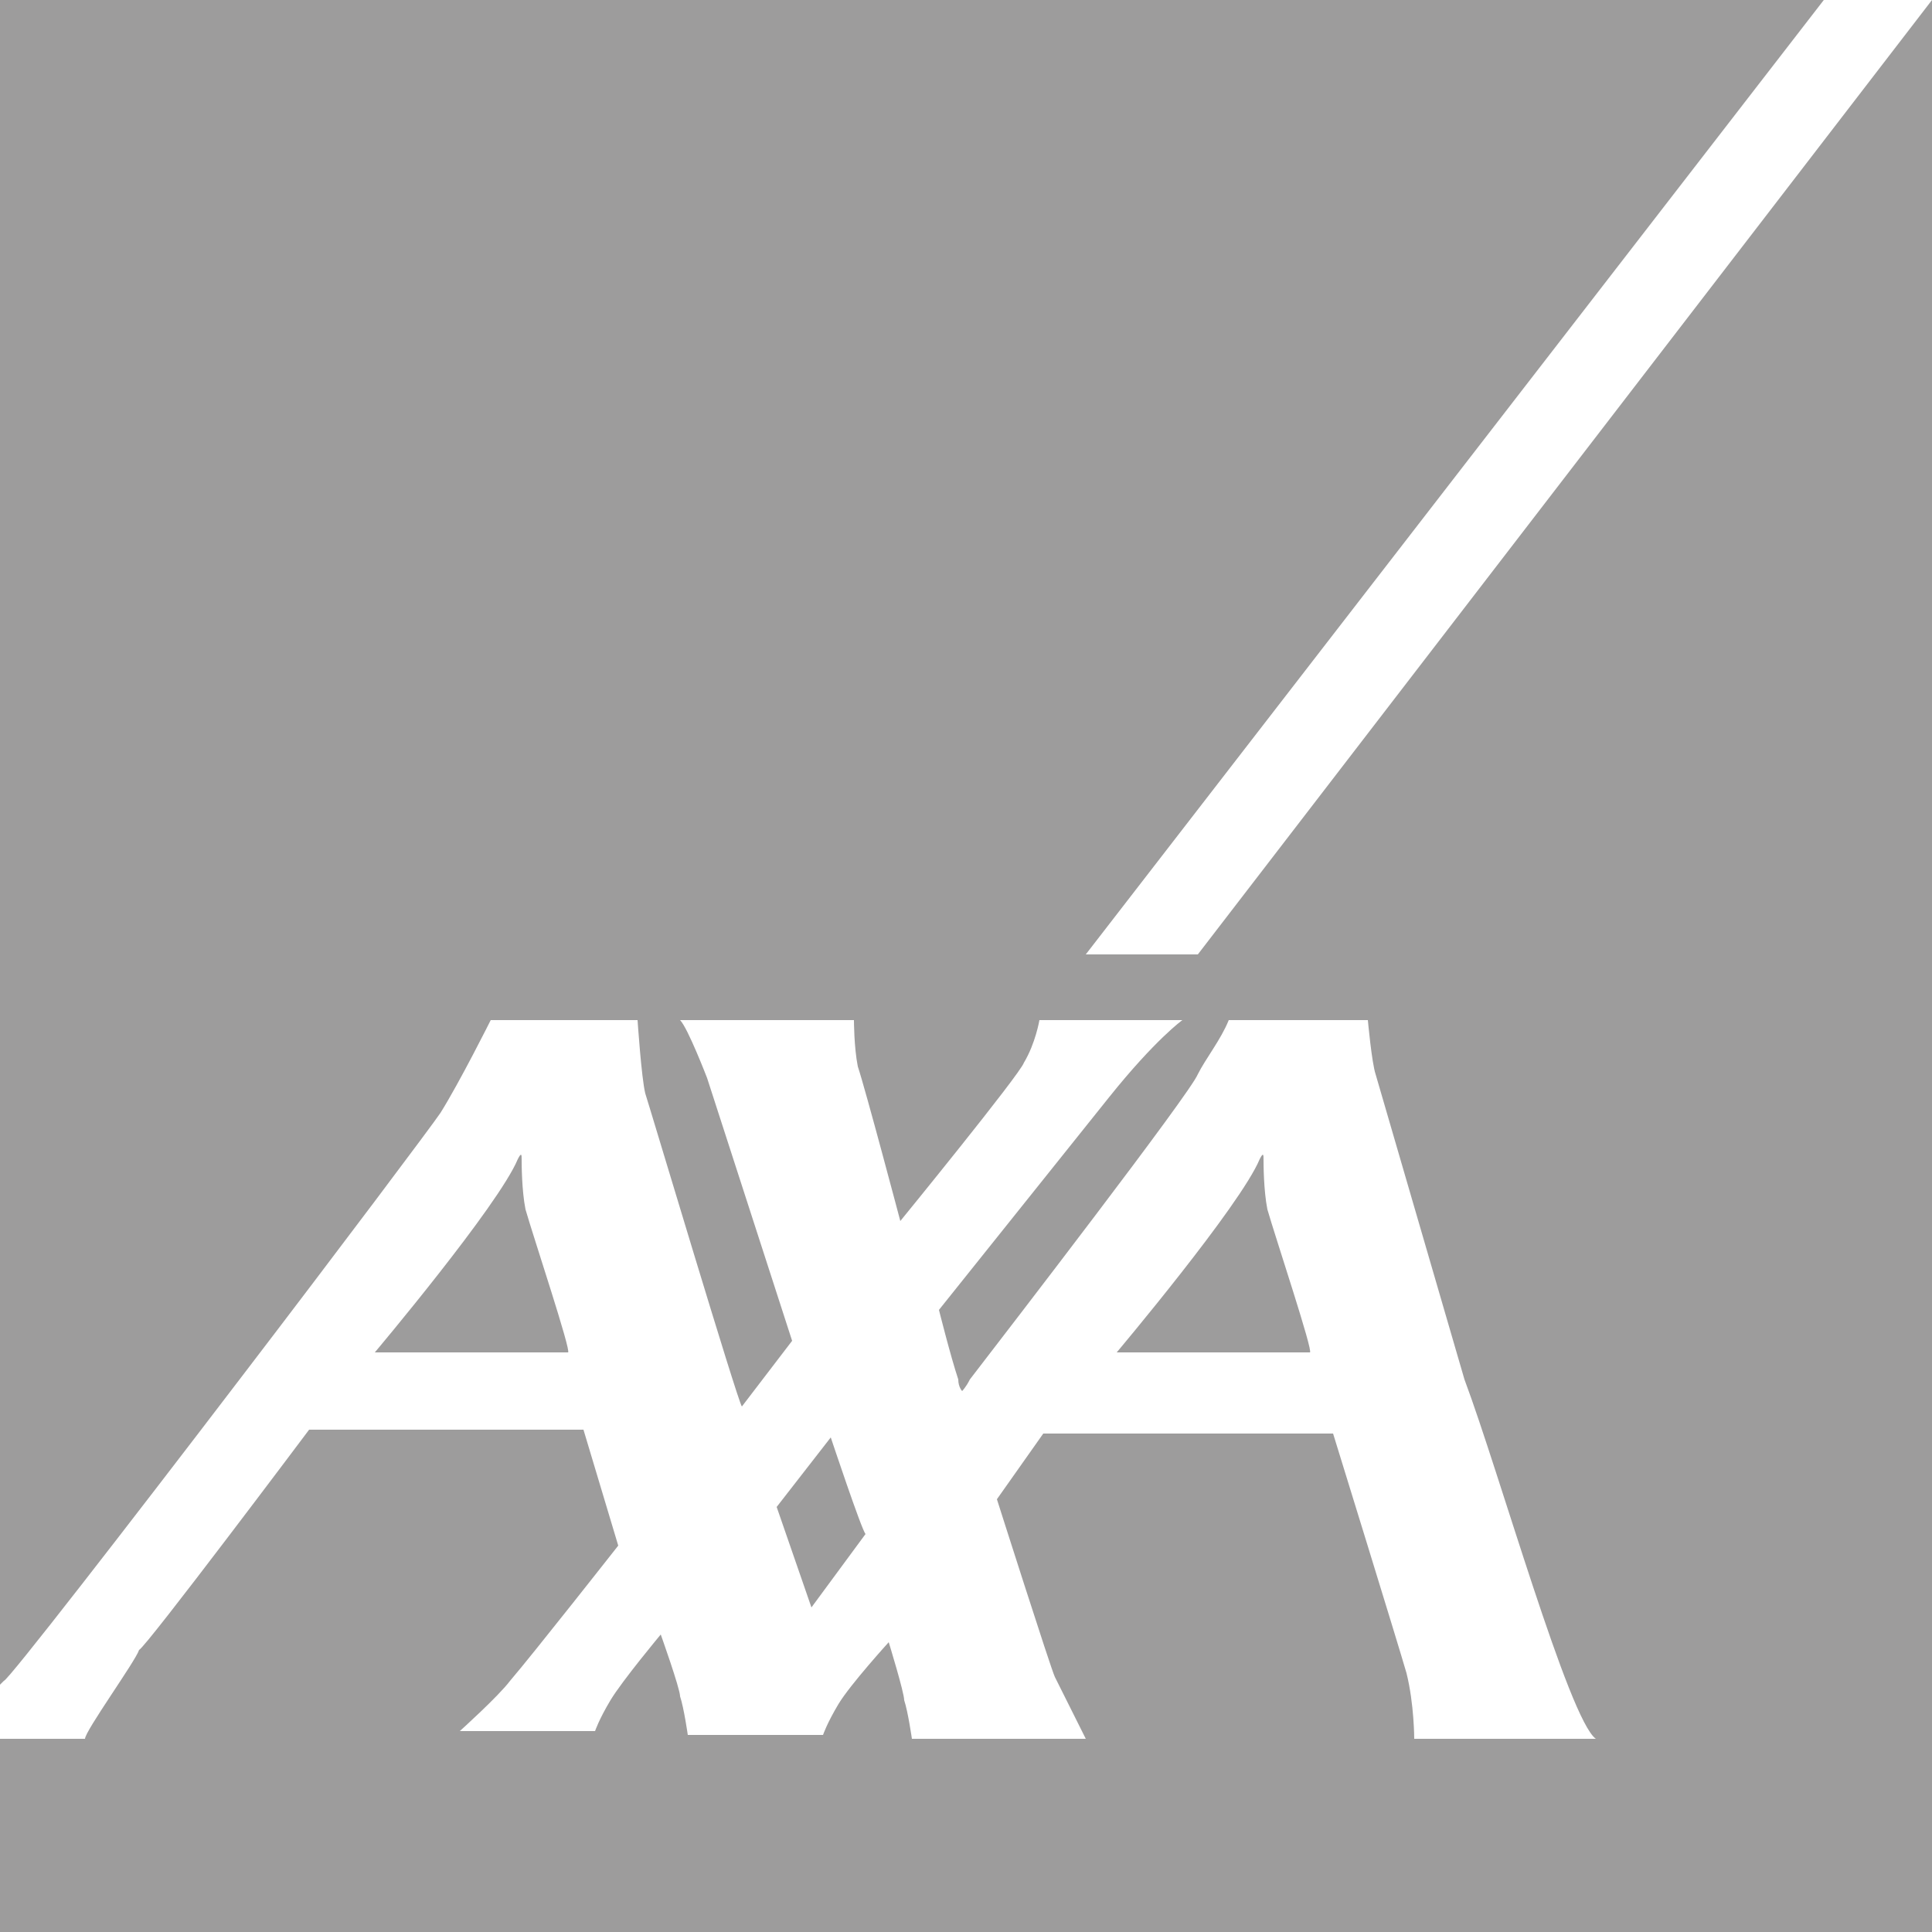<?xml version="1.0" encoding="utf-8"?>
<!-- Generator: Adobe Illustrator 28.0.0, SVG Export Plug-In . SVG Version: 6.00 Build 0)  -->
<svg version="1.1" id="Logo" xmlns="http://www.w3.org/2000/svg" xmlns:xlink="http://www.w3.org/1999/xlink" x="0px" y="0px"
	 viewBox="0 0 50 50" style="enable-background:new 0 0 50 50;" xml:space="preserve">
<style type="text/css">
	.st0{clip-path:url(#SVGID_00000101082331982373616860000009544365289181219210_);fill:#9D9C9C;}
</style>
<g>
	<defs>
		<rect id="SVGID_1_" x="0" width="50" height="50"/>
	</defs>
	<clipPath id="SVGID_00000154402430446746418180000015169857042946080674_">
		<use xlink:href="#SVGID_1_"  style="overflow:visible;"/>
	</clipPath>
	<path style="clip-path:url(#SVGID_00000154402430446746418180000015169857042946080674_);fill:#9D9C9C;" d="M32.8,31.3
		c-0.1-0.5-0.1-1.2-0.1-1.3c0-0.1,0-0.2-0.1,0c-0.5,1.2-3.7,5-3.7,5h5C34,35,33,32,32.8,31.3"/>
	<path style="clip-path:url(#SVGID_00000154402430446746418180000015169857042946080674_);fill:#9D9C9C;" d="M13.6,31.3
		c-0.1-0.5-0.1-1.2-0.1-1.3c0-0.1,0-0.2-0.1,0c-0.5,1.2-3.7,5-3.7,5h5C14.8,35,13.8,32,13.6,31.3"/>
	<path style="clip-path:url(#SVGID_00000154402430446746418180000015169857042946080674_);fill:#9D9C9C;" d="M22.4,39.7
		c-0.1-0.1-0.9-2.5-0.9-2.5L20.1,39l0.9,2.6L22.4,39.7z"/>
	<path style="clip-path:url(#SVGID_00000154402430446746418180000015169857042946080674_);fill:#9D9C9C;" d="M31,24.7h-2.9L47.2,0H0
		v43.6c0,0,0.1-0.1,0.1-0.1c0.1,0,3.2-4,6.1-7.8c2.6-3.4,5-6.6,5.2-6.9c0.5-0.8,1.3-2.4,1.3-2.4h3.8c0,0,0.1,1.5,0.2,1.9
		c0.1,0.3,2.4,8,2.5,8.1l1.3-1.7l-2.2-6.8c0,0-0.5-1.3-0.7-1.5h4.5c0,0,0,0.7,0.1,1.2c0.2,0.6,1.1,4,1.1,4s3.1-3.8,3.2-4.1
		c0.3-0.5,0.4-1.1,0.4-1.1h3.7c0,0-0.7,0.5-1.9,2c-0.4,0.5-4.4,5.5-4.4,5.5s0.3,1.2,0.5,1.8c0,0.2,0.1,0.3,0.1,0.3
		c0,0,0.1-0.1,0.2-0.3c1-1.3,5.7-7.4,5.9-7.9c0.2-0.4,0.6-0.9,0.8-1.4h3.6c0,0,0.1,1.1,0.2,1.4l2.3,7.9c0.9,2.4,2.7,8.8,3.4,9.3
		h-4.7c0,0,0-0.9-0.2-1.7c-0.2-0.7-1.9-6.2-1.9-6.2h-7.5l-1.2,1.7c0,0,1.4,4.4,1.5,4.6c0.2,0.4,0.8,1.6,0.8,1.6h-4.5
		c0,0-0.1-0.7-0.2-1c0-0.2-0.4-1.5-0.4-1.5s-1,1.1-1.3,1.6c-0.3,0.5-0.4,0.8-0.4,0.8h-3.5c0,0-0.1-0.7-0.2-1c0-0.2-0.5-1.6-0.5-1.6
		s-1,1.2-1.3,1.7c-0.3,0.5-0.4,0.8-0.4,0.8h-3.5c0,0,1-0.9,1.3-1.3c0.6-0.7,2.8-3.5,2.8-3.5l-0.9-3H8c0,0-4.2,5.6-4.4,5.7
		C3.5,43,2.2,44.8,2.2,45H0v5h50V0L31,24.7z"/>
</g>
</svg>
